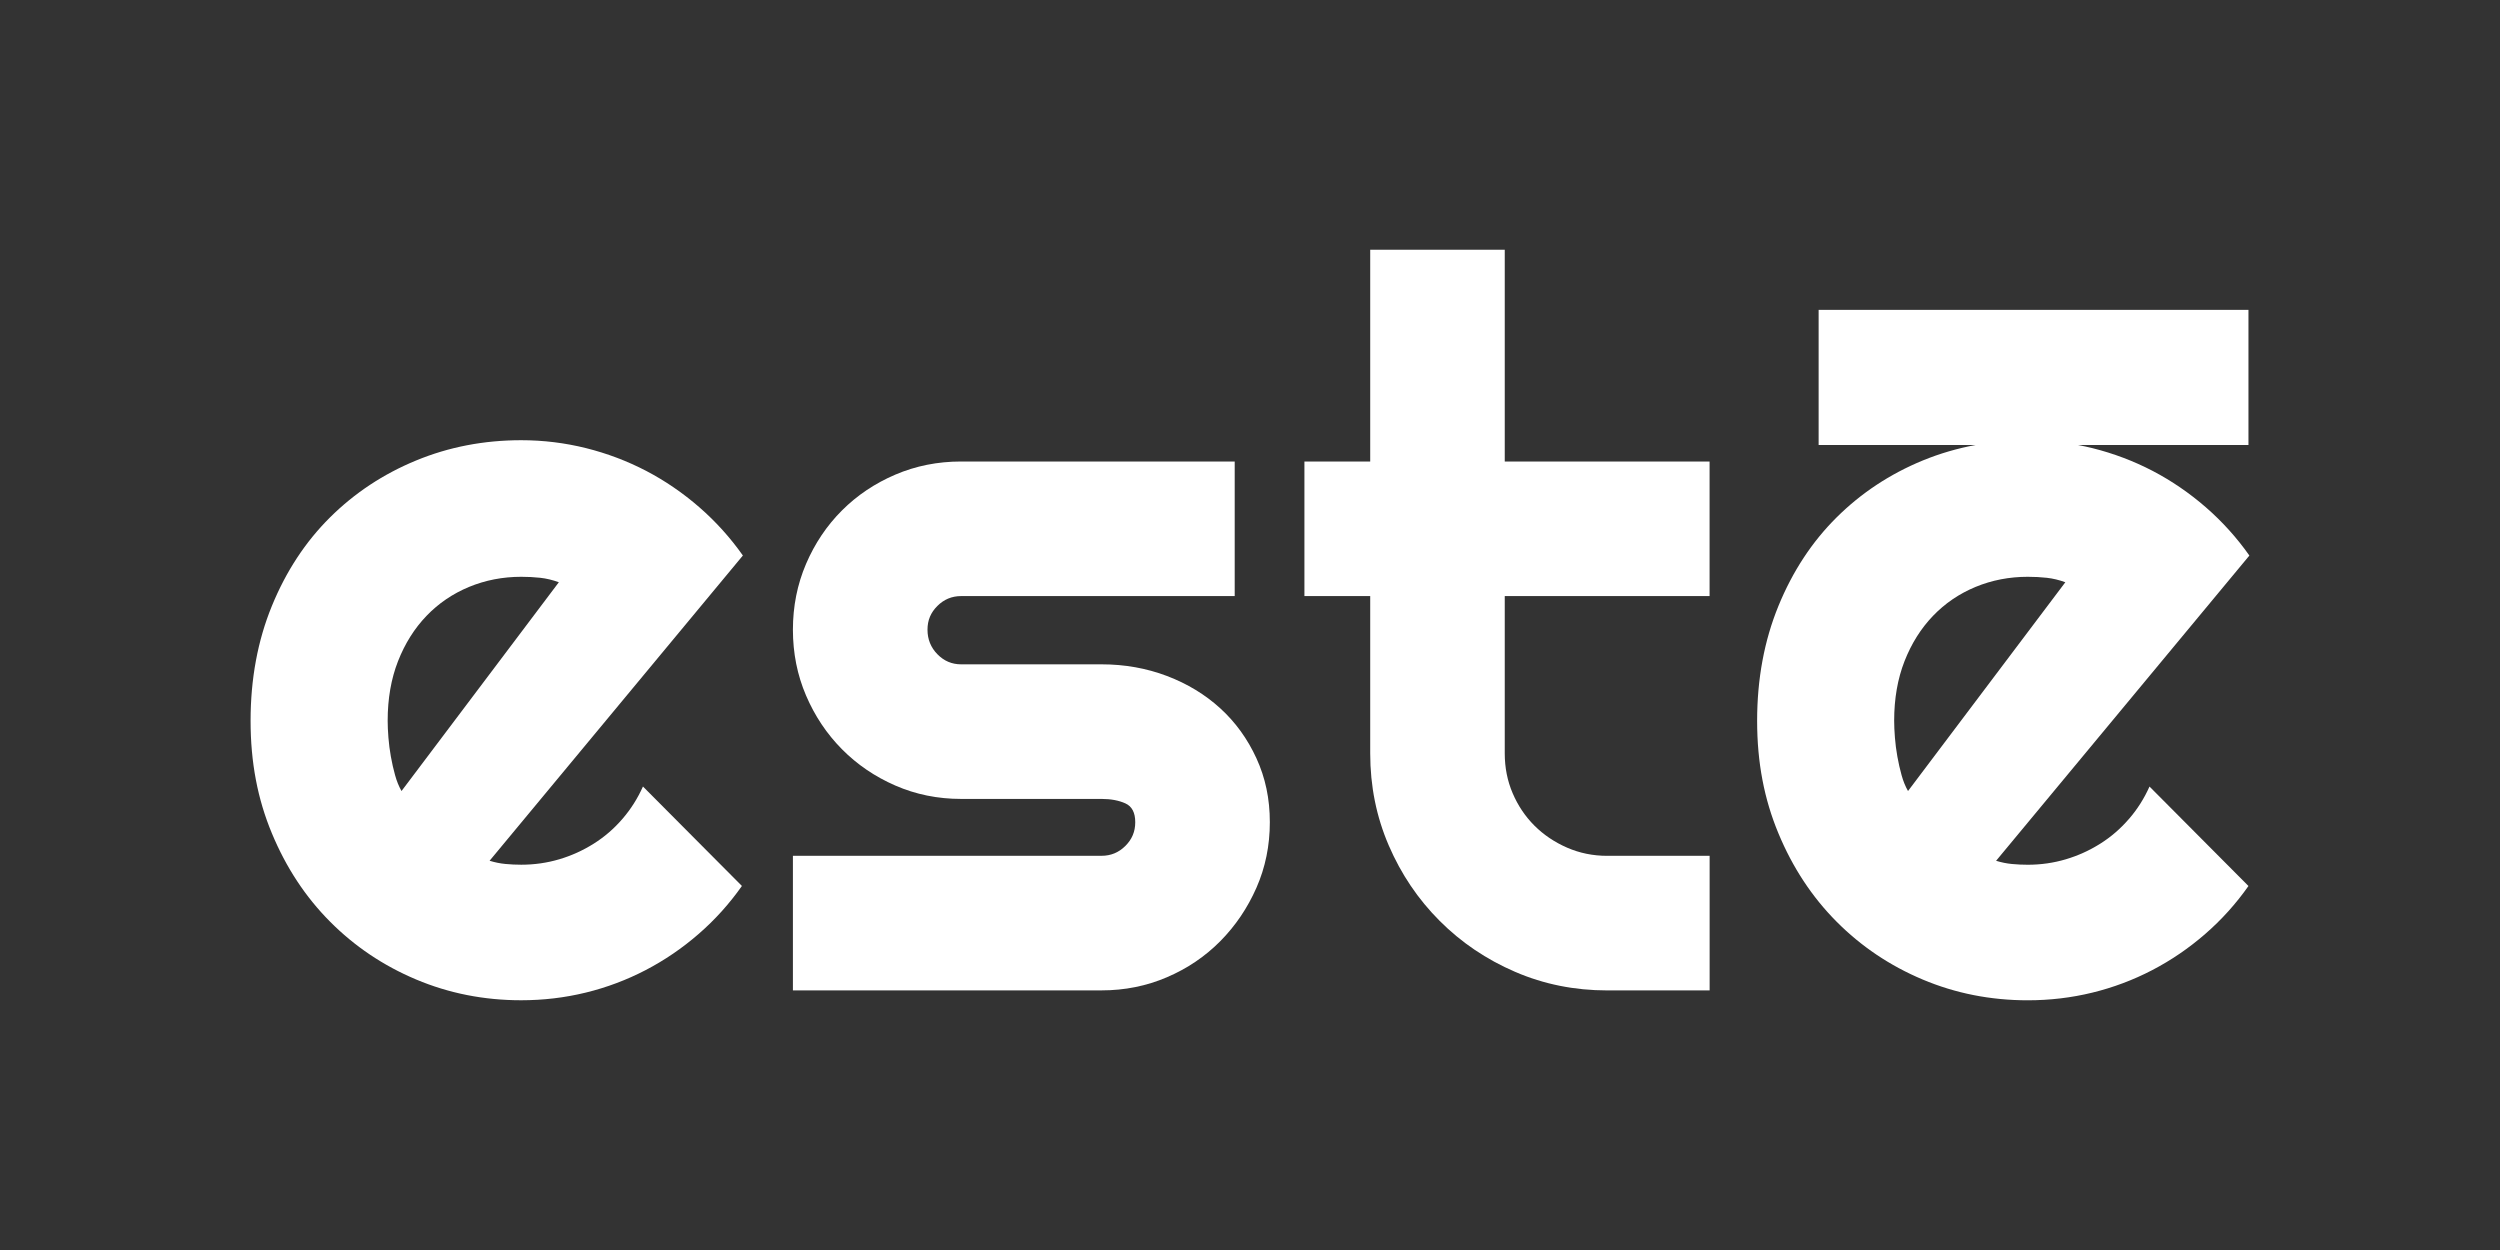 <?xml version="1.0" encoding="UTF-8"?>
<svg id="Calque_1" data-name="Calque 1" xmlns="http://www.w3.org/2000/svg" viewBox="0 0 600 300">
  <rect x="0" y="0" width="600" height="300" fill="#333333" stroke="none"/>
  <defs>
    <style>
      .cls-1 {
        fill: none;
      }

      .cls-1, .cls-2 {
        stroke-width: 0px;
      }

      .cls-2 {
        fill: #fff;
      }
    </style>
  </defs>
  <g>
    <path class="cls-2" d="m167.84,121.74c-3.96-3.44-8.21-6.35-12.76-8.73-4.55-2.37-9.36-4.19-14.43-5.46-5.07-1.26-10.25-1.9-15.56-1.9-8.95,0-17.36,1.62-25.23,4.87-7.88,3.25-14.76,7.8-20.66,13.66-5.9,5.86-10.55,12.94-13.95,21.25-3.4,8.31-5.11,17.5-5.11,27.55s1.7,18.82,5.11,27.01c3.4,8.19,8.05,15.26,13.95,21.19,5.9,5.94,12.78,10.57,20.66,13.89,7.88,3.32,16.29,4.99,25.23,4.99,5.3,0,10.47-.61,15.5-1.84,5.03-1.23,9.81-3.03,14.37-5.4,4.55-2.37,8.79-5.26,12.71-8.67,3.92-3.4,7.38-7.24,10.39-11.52l-23.75-23.87c-1.27,2.85-2.91,5.44-4.93,7.78-2.02,2.34-4.31,4.32-6.89,5.94-2.57,1.62-5.32,2.87-8.25,3.74-2.93.87-5.98,1.31-9.14,1.31-1.27,0-2.53-.06-3.8-.18-1.27-.12-2.53-.38-3.8-.77l60.79-73.26c-3.01-4.27-6.49-8.13-10.45-11.58Zm-71.48,68.1c-.63-1.11-1.15-2.37-1.54-3.8-.4-1.42-.73-2.91-1.01-4.45-.28-1.54-.47-3.07-.59-4.57-.12-1.5-.18-2.85-.18-4.04,0-5.3.83-10.07,2.49-14.31,1.66-4.23,3.94-7.85,6.83-10.86,2.89-3.01,6.29-5.32,10.21-6.95,3.92-1.62,8.09-2.43,12.53-2.43,1.58,0,3.11.08,4.57.24,1.46.16,2.95.52,4.45,1.07l-37.76,50.11Z"/>
    <path class="cls-2" d="m292.88,170.01c-3.64-3.32-7.92-5.92-12.82-7.78-4.91-1.86-10.13-2.79-15.67-2.79h-33.72c-2.22,0-4.12-.81-5.7-2.43-1.58-1.62-2.37-3.58-2.37-5.88s.79-4.12,2.37-5.7c1.58-1.58,3.48-2.37,5.7-2.37h65.66v-32.3h-65.66c-5.62,0-10.89,1.05-15.79,3.15-4.91,2.1-9.18,4.97-12.82,8.61s-6.51,7.92-8.61,12.82c-2.1,4.91-3.15,10.17-3.15,15.79s1.05,10.89,3.15,15.79c2.1,4.91,4.97,9.2,8.61,12.88,3.64,3.68,7.91,6.59,12.82,8.73,4.91,2.14,10.17,3.21,15.79,3.21h33.72c2.21,0,4.12.36,5.7,1.07,1.58.71,2.37,2.22,2.37,4.51s-.79,4.12-2.37,5.7-3.49,2.37-5.7,2.37h-74.09v32.3h74.09c5.54,0,10.76-1.05,15.67-3.15,4.91-2.1,9.18-4.99,12.82-8.67,3.64-3.68,6.53-7.96,8.67-12.82,2.14-4.87,3.21-10.11,3.21-15.73s-1.07-10.65-3.21-15.32c-2.14-4.67-5.03-8.67-8.67-11.99Z"/>
    <path class="cls-2" d="m361.15,59.94h-32.3v50.82h-15.79v32.3h15.79v37.76c0,7.84,1.48,15.2,4.45,22.09,2.97,6.89,7.04,12.92,12.23,18.11,5.18,5.19,11.22,9.26,18.11,12.23,6.89,2.97,14.25,4.45,22.09,4.45h24.58v-32.3h-24.58c-3.4,0-6.61-.65-9.62-1.96-3.01-1.31-5.62-3.07-7.84-5.28-2.22-2.22-3.96-4.81-5.23-7.78-1.27-2.97-1.9-6.15-1.9-9.56v-37.76h49.16v-32.3h-49.16v-50.82Z"/>
    <path class="cls-2" d="m510.94,196.55c-2.02,2.34-4.31,4.32-6.89,5.94-2.57,1.62-5.32,2.87-8.25,3.74-2.93.87-5.98,1.31-9.14,1.31-1.27,0-2.53-.06-3.8-.18-1.27-.12-2.53-.38-3.8-.77l60.79-73.26c-3.01-4.27-6.49-8.13-10.45-11.58-3.96-3.44-8.21-6.35-12.76-8.73-4.55-2.37-9.36-4.19-14.43-5.46-1.17-.29-2.34-.54-3.52-.76h40.94v-32.43h-103.16v32.43h37.67c-4.38.81-8.62,2.05-12.71,3.73-7.88,3.25-14.76,7.8-20.66,13.66-5.9,5.86-10.55,12.94-13.95,21.25-3.4,8.31-5.11,17.5-5.11,27.55s1.7,18.82,5.11,27.01c3.4,8.19,8.05,15.26,13.95,21.19,5.9,5.94,12.78,10.57,20.66,13.89,7.88,3.32,16.29,4.99,25.23,4.99,5.3,0,10.47-.61,15.5-1.84,5.03-1.23,9.81-3.03,14.37-5.4,4.55-2.37,8.79-5.26,12.71-8.67,3.92-3.4,7.38-7.24,10.39-11.52l-23.75-23.87c-1.27,2.85-2.91,5.44-4.93,7.78Zm-53.02-6.71c-.63-1.11-1.15-2.37-1.54-3.8-.4-1.42-.73-2.91-1.01-4.45-.28-1.54-.47-3.07-.59-4.57-.12-1.5-.18-2.85-.18-4.04,0-5.3.83-10.07,2.49-14.31,1.66-4.23,3.94-7.85,6.83-10.86,2.89-3.01,6.29-5.32,10.21-6.95,3.92-1.62,8.09-2.43,12.53-2.43,1.58,0,3.11.08,4.57.24,1.46.16,2.95.52,4.45,1.07l-37.76,50.11Z"/>
  </g>
  <rect class="cls-1" width="600" height="300"/>
</svg>